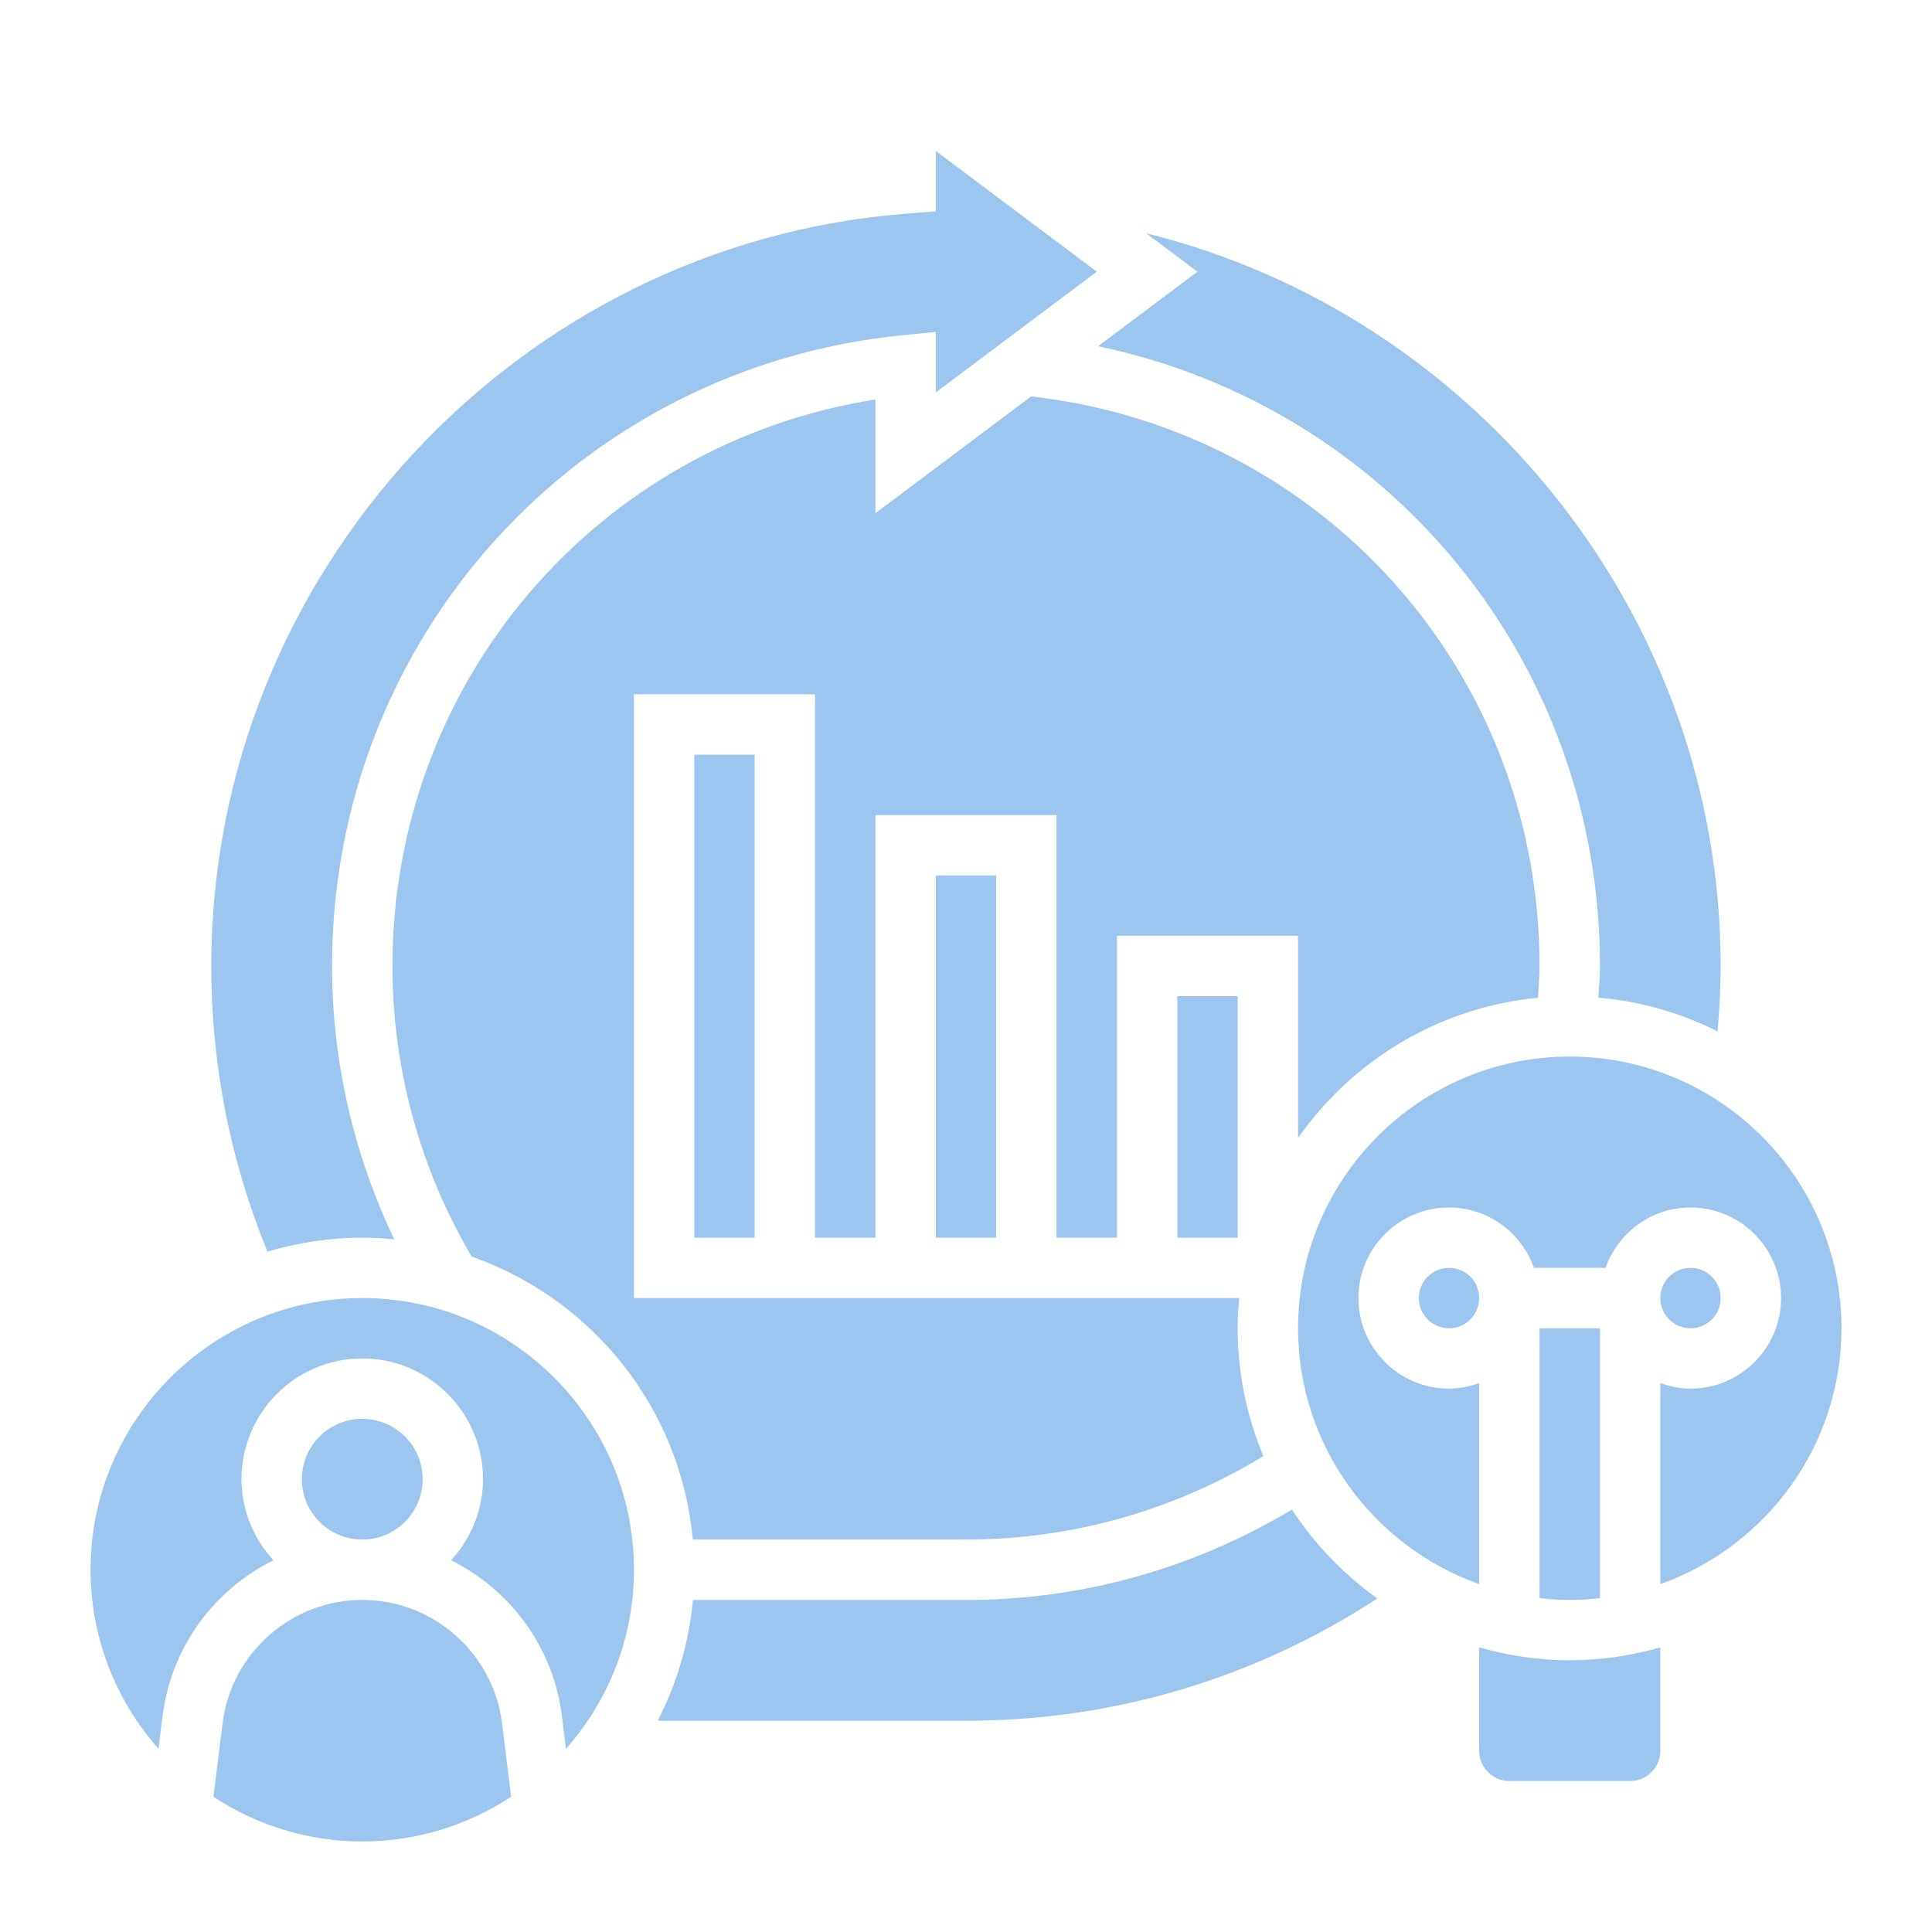<svg width="45" height="45" viewBox="0 0 45 45" fill="none" xmlns="http://www.w3.org/2000/svg">
<path d="M37.229 23.237C37.242 22.991 37.266 22.744 37.266 22.5C37.266 15.409 32.345 9.481 25.576 8.064L27.891 6.328L26.698 5.434C34.389 7.336 40.078 14.355 40.078 22.5C40.078 23.008 40.049 23.516 40.006 24.022C39.156 23.597 38.221 23.322 37.229 23.237Z" fill="#9BC6EF"/>
<path d="M35.859 37.224V30.938H37.266V37.224C37.034 37.25 36.8 37.266 36.562 37.266C36.325 37.266 36.091 37.25 35.859 37.224Z" fill="#9BC6EF"/>
<path d="M38.672 38.371V40.78C38.672 41.167 38.356 41.483 37.969 41.483H35.156C34.769 41.483 34.453 41.167 34.453 40.78V38.371C35.125 38.562 35.831 38.671 36.562 38.671C37.294 38.671 38 38.562 38.672 38.371Z" fill="#9BC6EF"/>
<path d="M17.578 17.578H16.172V28.828H17.578V17.578Z" fill="#9BC6EF"/>
<path d="M21.796 7.731L21.024 7.808C13.447 8.559 7.734 14.876 7.734 22.5C7.734 24.716 8.237 26.887 9.183 28.866C8.938 28.842 8.689 28.828 8.437 28.828C7.67 28.828 6.93 28.944 6.23 29.153C5.365 27.043 4.921 24.809 4.921 22.5C4.921 13.364 12.048 5.665 21.146 4.973L21.796 4.923V3.516L25.547 6.328L21.796 9.141V7.731Z" fill="#9BC6EF"/>
<path d="M23.203 20.391H21.797V28.828H23.203V20.391Z" fill="#9BC6EF"/>
<path d="M22.5 35.859H16.136C15.858 32.797 13.788 30.251 10.986 29.268C9.782 27.222 9.141 24.89 9.141 22.5C9.141 15.863 13.925 10.322 20.391 9.305V11.953L24.015 9.234C30.784 9.996 35.859 15.648 35.859 22.5C35.859 22.746 35.836 22.992 35.823 23.24C33.514 23.46 31.501 24.701 30.234 26.504V21.796H26.016V28.828H24.609V18.984H20.391V28.828H18.984V16.171H14.766V30.234H28.864C28.843 30.466 28.828 30.699 28.828 30.937C28.828 31.992 29.042 32.998 29.426 33.916C27.341 35.184 24.962 35.859 22.5 35.859Z" fill="#9BC6EF"/>
<path d="M28.828 23.203H27.422V28.828H28.828V23.203Z" fill="#9BC6EF"/>
<path d="M8.438 35.859C7.661 35.859 7.031 35.23 7.031 34.453C7.031 33.676 7.661 33.047 8.438 33.047C9.214 33.047 9.844 33.676 9.844 34.453C9.844 35.23 9.214 35.859 8.438 35.859Z" fill="#9BC6EF"/>
<path d="M8.438 30.234C11.926 30.234 14.766 33.074 14.766 36.562C14.766 38.161 14.165 39.62 13.183 40.735L13.087 39.964C12.886 38.358 11.88 37.022 10.506 36.343C10.964 35.843 11.25 35.183 11.25 34.453C11.25 32.902 9.989 31.641 8.438 31.641C6.886 31.641 5.625 32.902 5.625 34.453C5.625 35.183 5.911 35.843 6.368 36.342C4.994 37.022 3.989 38.357 3.788 39.964L3.691 40.734C2.711 39.62 2.109 38.161 2.109 36.562C2.109 33.074 4.949 30.234 8.438 30.234Z" fill="#9BC6EF"/>
<path d="M34.453 36.897C31.999 36.025 30.234 33.687 30.234 30.938C30.234 27.449 33.074 24.609 36.562 24.609C40.051 24.609 42.891 27.449 42.891 30.938C42.891 33.686 41.126 36.025 38.672 36.897V32.214C38.893 32.293 39.127 32.344 39.375 32.344C40.538 32.344 41.484 31.397 41.484 30.234C41.484 29.071 40.538 28.125 39.375 28.125C38.459 28.125 37.686 28.715 37.395 29.531H35.729C35.438 28.715 34.665 28.125 33.749 28.125C32.586 28.125 31.64 29.071 31.64 30.234C31.64 31.397 32.586 32.344 33.749 32.344C33.997 32.344 34.232 32.293 34.452 32.214V36.897H34.453Z" fill="#9BC6EF"/>
<path d="M8.438 37.266C10.089 37.266 11.488 38.5 11.693 40.138L11.906 41.849C10.909 42.506 9.719 42.891 8.438 42.891C7.158 42.891 5.968 42.506 4.971 41.849L5.184 40.138C5.389 38.5 6.788 37.266 8.438 37.266Z" fill="#9BC6EF"/>
<path d="M33.75 30.938C33.362 30.938 33.047 30.623 33.047 30.234C33.047 29.846 33.362 29.531 33.75 29.531C34.138 29.531 34.453 29.846 34.453 30.234C34.453 30.623 34.138 30.938 33.75 30.938Z" fill="#9BC6EF"/>
<path d="M22.502 37.267C25.196 37.267 27.802 36.535 30.091 35.16C30.62 35.969 31.297 36.67 32.082 37.231C29.231 39.091 25.944 40.08 22.502 40.08H15.32C15.76 39.221 16.047 38.273 16.139 37.267H22.502Z" fill="#9BC6EF"/>
<path d="M39.375 30.938C38.987 30.938 38.672 30.623 38.672 30.234C38.672 29.846 38.987 29.531 39.375 29.531C39.763 29.531 40.078 29.846 40.078 30.234C40.078 30.623 39.763 30.938 39.375 30.938Z" fill="#9BC6EF"/>
</svg>
